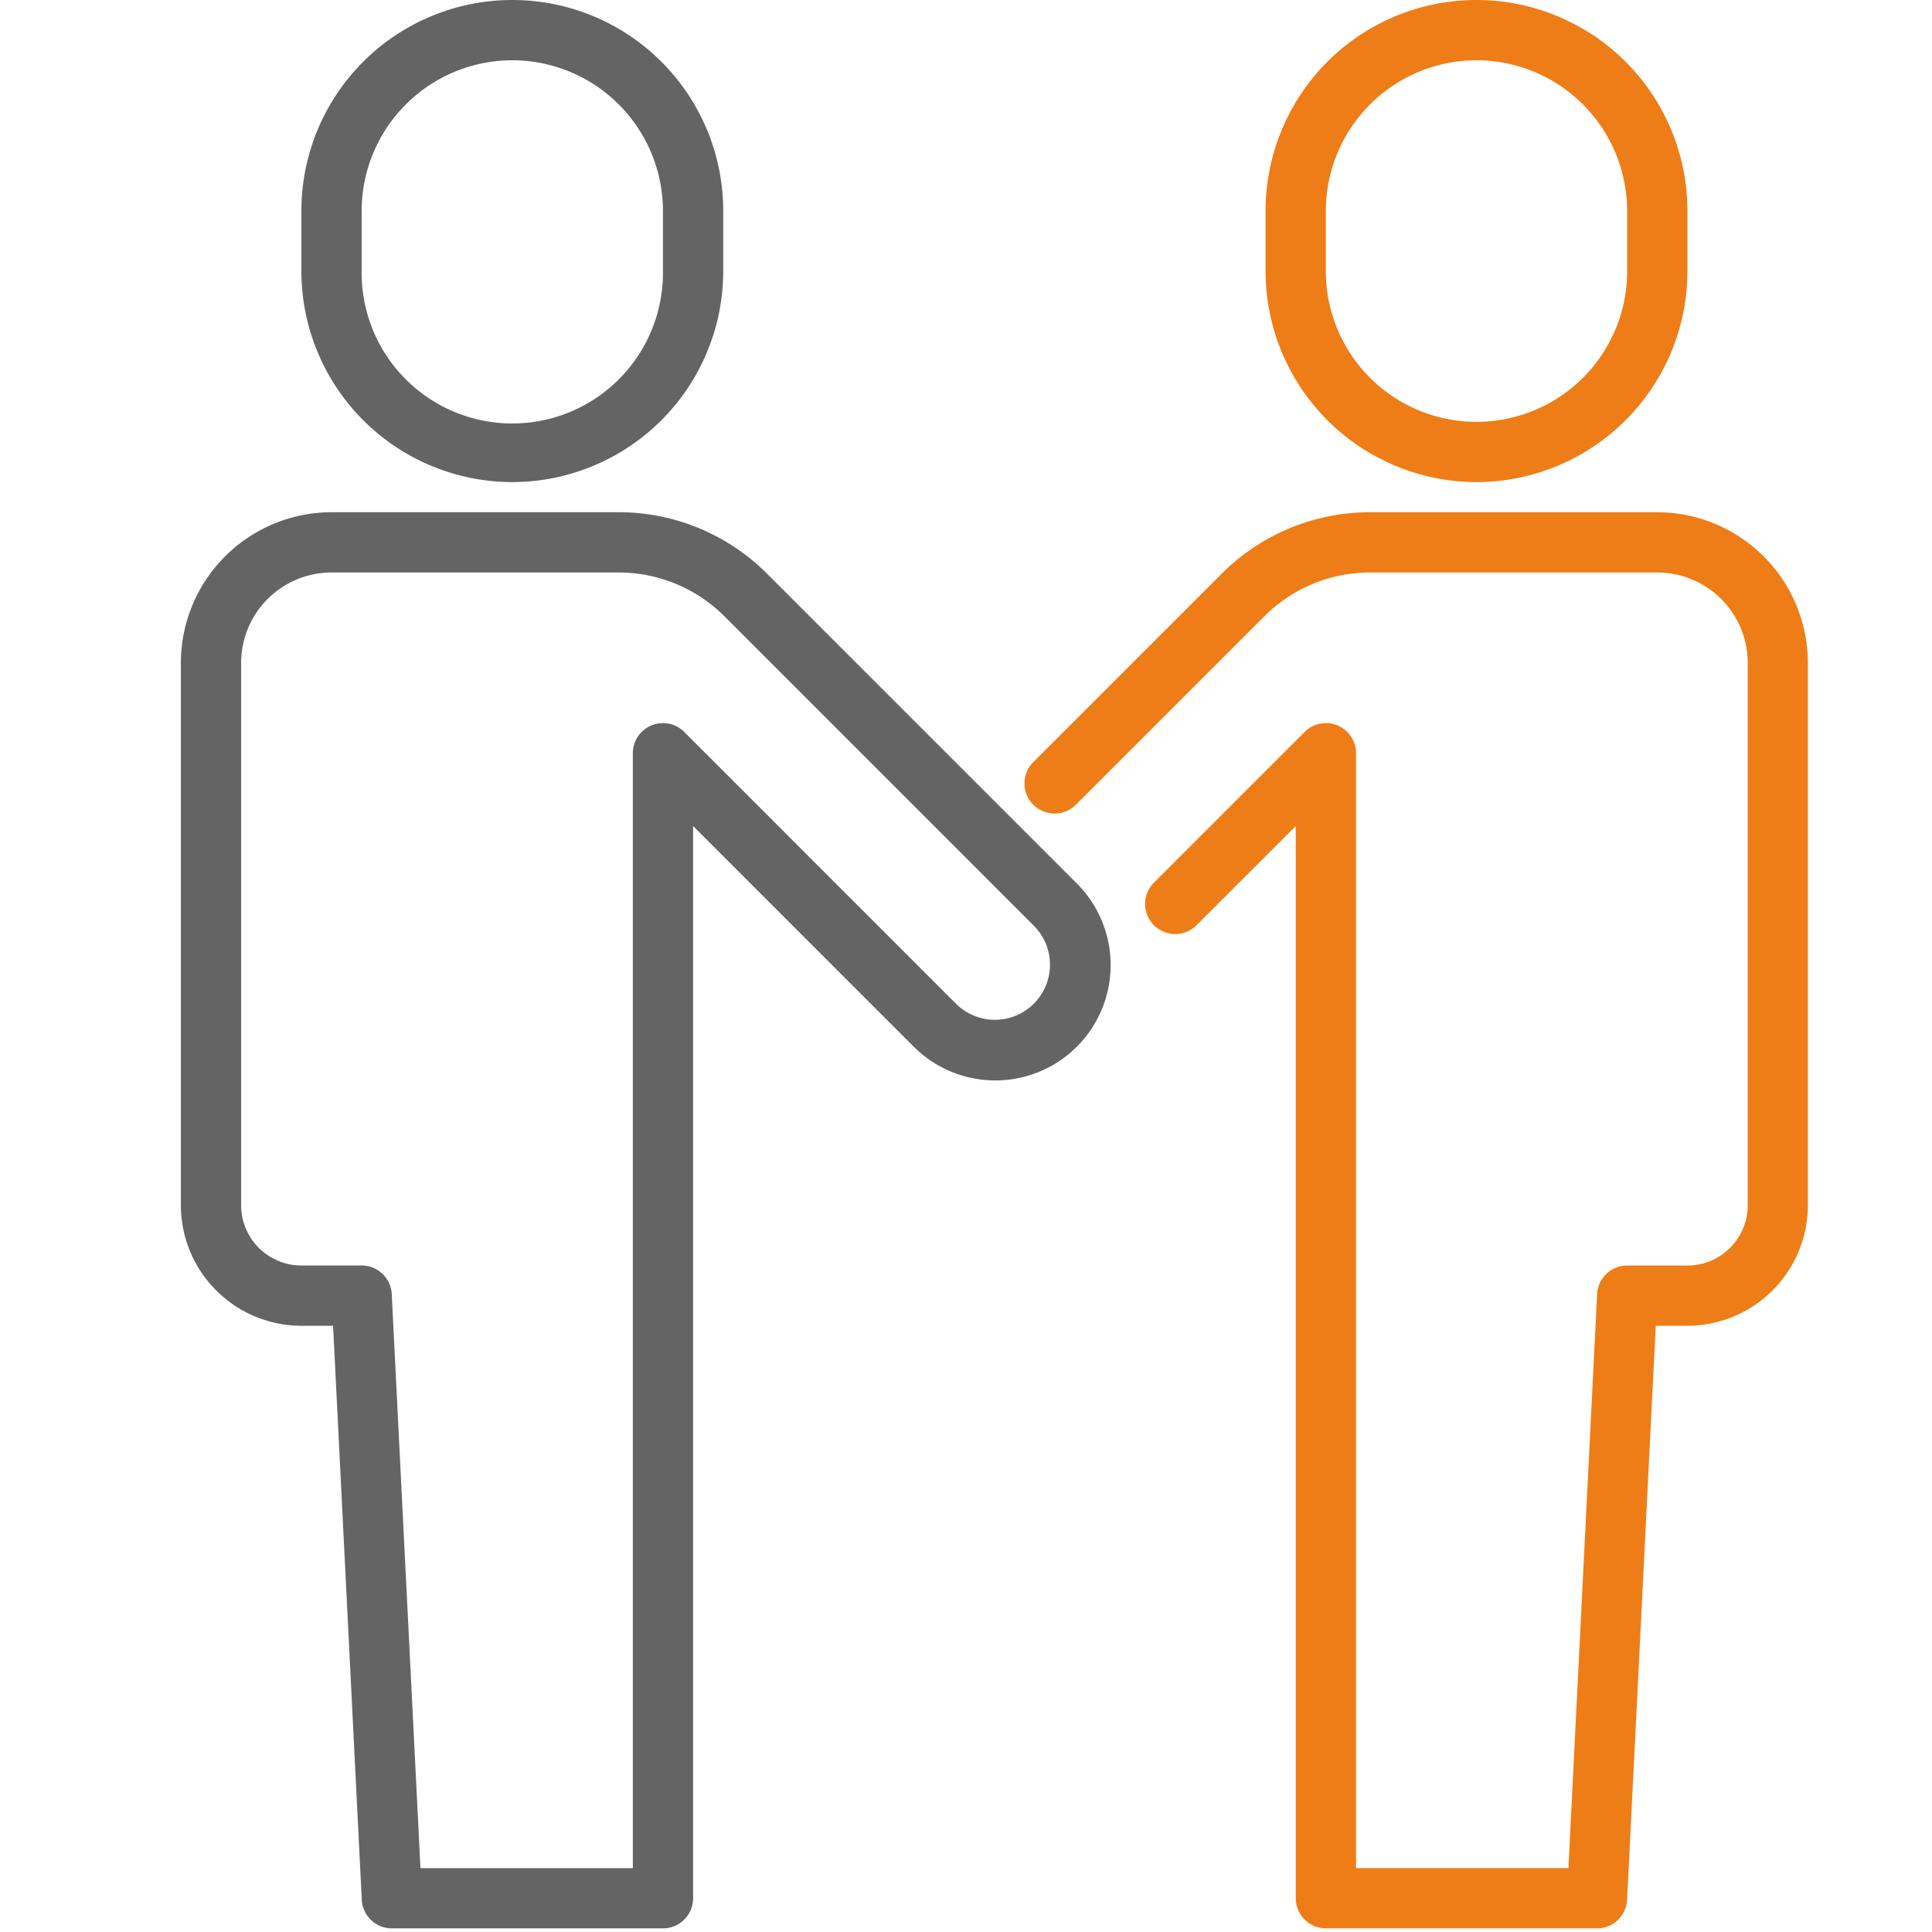 <svg xmlns="http://www.w3.org/2000/svg" xmlns:xlink="http://www.w3.org/1999/xlink" width="110" height="110" viewBox="0 0 110 110">
  <defs>
    <clipPath id="clip-path">
      <rect id="Rectangle_22564" data-name="Rectangle 22564" width="99" height="110" transform="translate(-4.515)" fill="none"/>
    </clipPath>
  </defs>
  <g id="Group_42225" data-name="Group 42225" transform="translate(-20 -77)">
    <rect id="Rectangle_22573" data-name="Rectangle 22573" width="110" height="110" transform="translate(20 77)" fill="none"/>
    <g id="Group_1" data-name="Group 1" transform="translate(30.515 77)">
      <g id="Group_42203" data-name="Group 42203" clip-path="url(#clip-path)">
        <path id="Path_32603" data-name="Path 32603" d="M28.009,27.448A12.022,12.022,0,0,1,16,15.44V12.009a12.009,12.009,0,1,1,24.018,0V15.44A12.022,12.022,0,0,1,28.009,27.448m0-24.017a8.588,8.588,0,0,0-8.578,8.578V15.44a8.578,8.578,0,1,0,17.155,0V12.009a8.588,8.588,0,0,0-8.578-8.578" transform="translate(-9.355)" fill="#656464"/>
        <path id="Path_32604" data-name="Path 32604" d="M27.448,148.629H12.009A1.715,1.715,0,0,1,10.3,147L8.666,114.32h-1.8A6.87,6.87,0,0,1,0,107.457V76.578A8.588,8.588,0,0,1,8.578,68H24.9a11.93,11.93,0,0,1,8.491,3.517L50.963,89.089a6.568,6.568,0,1,1-9.288,9.288L29.164,85.865v61.048a1.716,1.716,0,0,1-1.716,1.716M13.641,145.2H25.733V81.724a1.715,1.715,0,0,1,2.928-1.213L44.1,95.951a3.137,3.137,0,1,0,4.436-4.436L30.966,73.943A8.522,8.522,0,0,0,24.9,71.431H8.578a5.152,5.152,0,0,0-5.147,5.147v30.879a3.434,3.434,0,0,0,3.431,3.431h3.431a1.715,1.715,0,0,1,1.713,1.63Z" transform="translate(-0.217 -38.836)" fill="#656464"/>
        <path id="Path_32605" data-name="Path 32605" d="M156.009,27.448A12.022,12.022,0,0,1,144,15.44V12.009a12.009,12.009,0,1,1,24.018,0V15.44a12.022,12.022,0,0,1-12.009,12.009m0-24.017a8.588,8.588,0,0,0-8.578,8.578v3.43a8.578,8.578,0,1,0,17.156,0V12.009a8.588,8.588,0,0,0-8.578-8.578" transform="translate(-82.459)" fill="#ef7d17"/>
        <path id="Path_32606" data-name="Path 32606" d="M144.6,148.629h-15.44a1.716,1.716,0,0,1-1.716-1.716V85.865l-5.649,5.649a1.715,1.715,0,0,1-2.426-2.426l8.578-8.578a1.715,1.715,0,0,1,2.928,1.213V145.2h12.092l1.634-32.68a1.715,1.715,0,0,1,1.713-1.63h3.431a3.434,3.434,0,0,0,3.431-3.431V76.578a5.152,5.152,0,0,0-5.147-5.147H131.7a8.522,8.522,0,0,0-6.065,2.512l-10.71,10.71a1.715,1.715,0,1,1-2.426-2.426l10.71-10.71A11.929,11.929,0,0,1,131.7,68h16.323a8.588,8.588,0,0,1,8.578,8.578v30.879a6.87,6.87,0,0,1-6.862,6.862h-1.8L146.308,147a1.715,1.715,0,0,1-1.713,1.63" transform="translate(-64.183 -38.836)" fill="#ef7d17"/>
      </g>
    </g>
  </g>
</svg>
